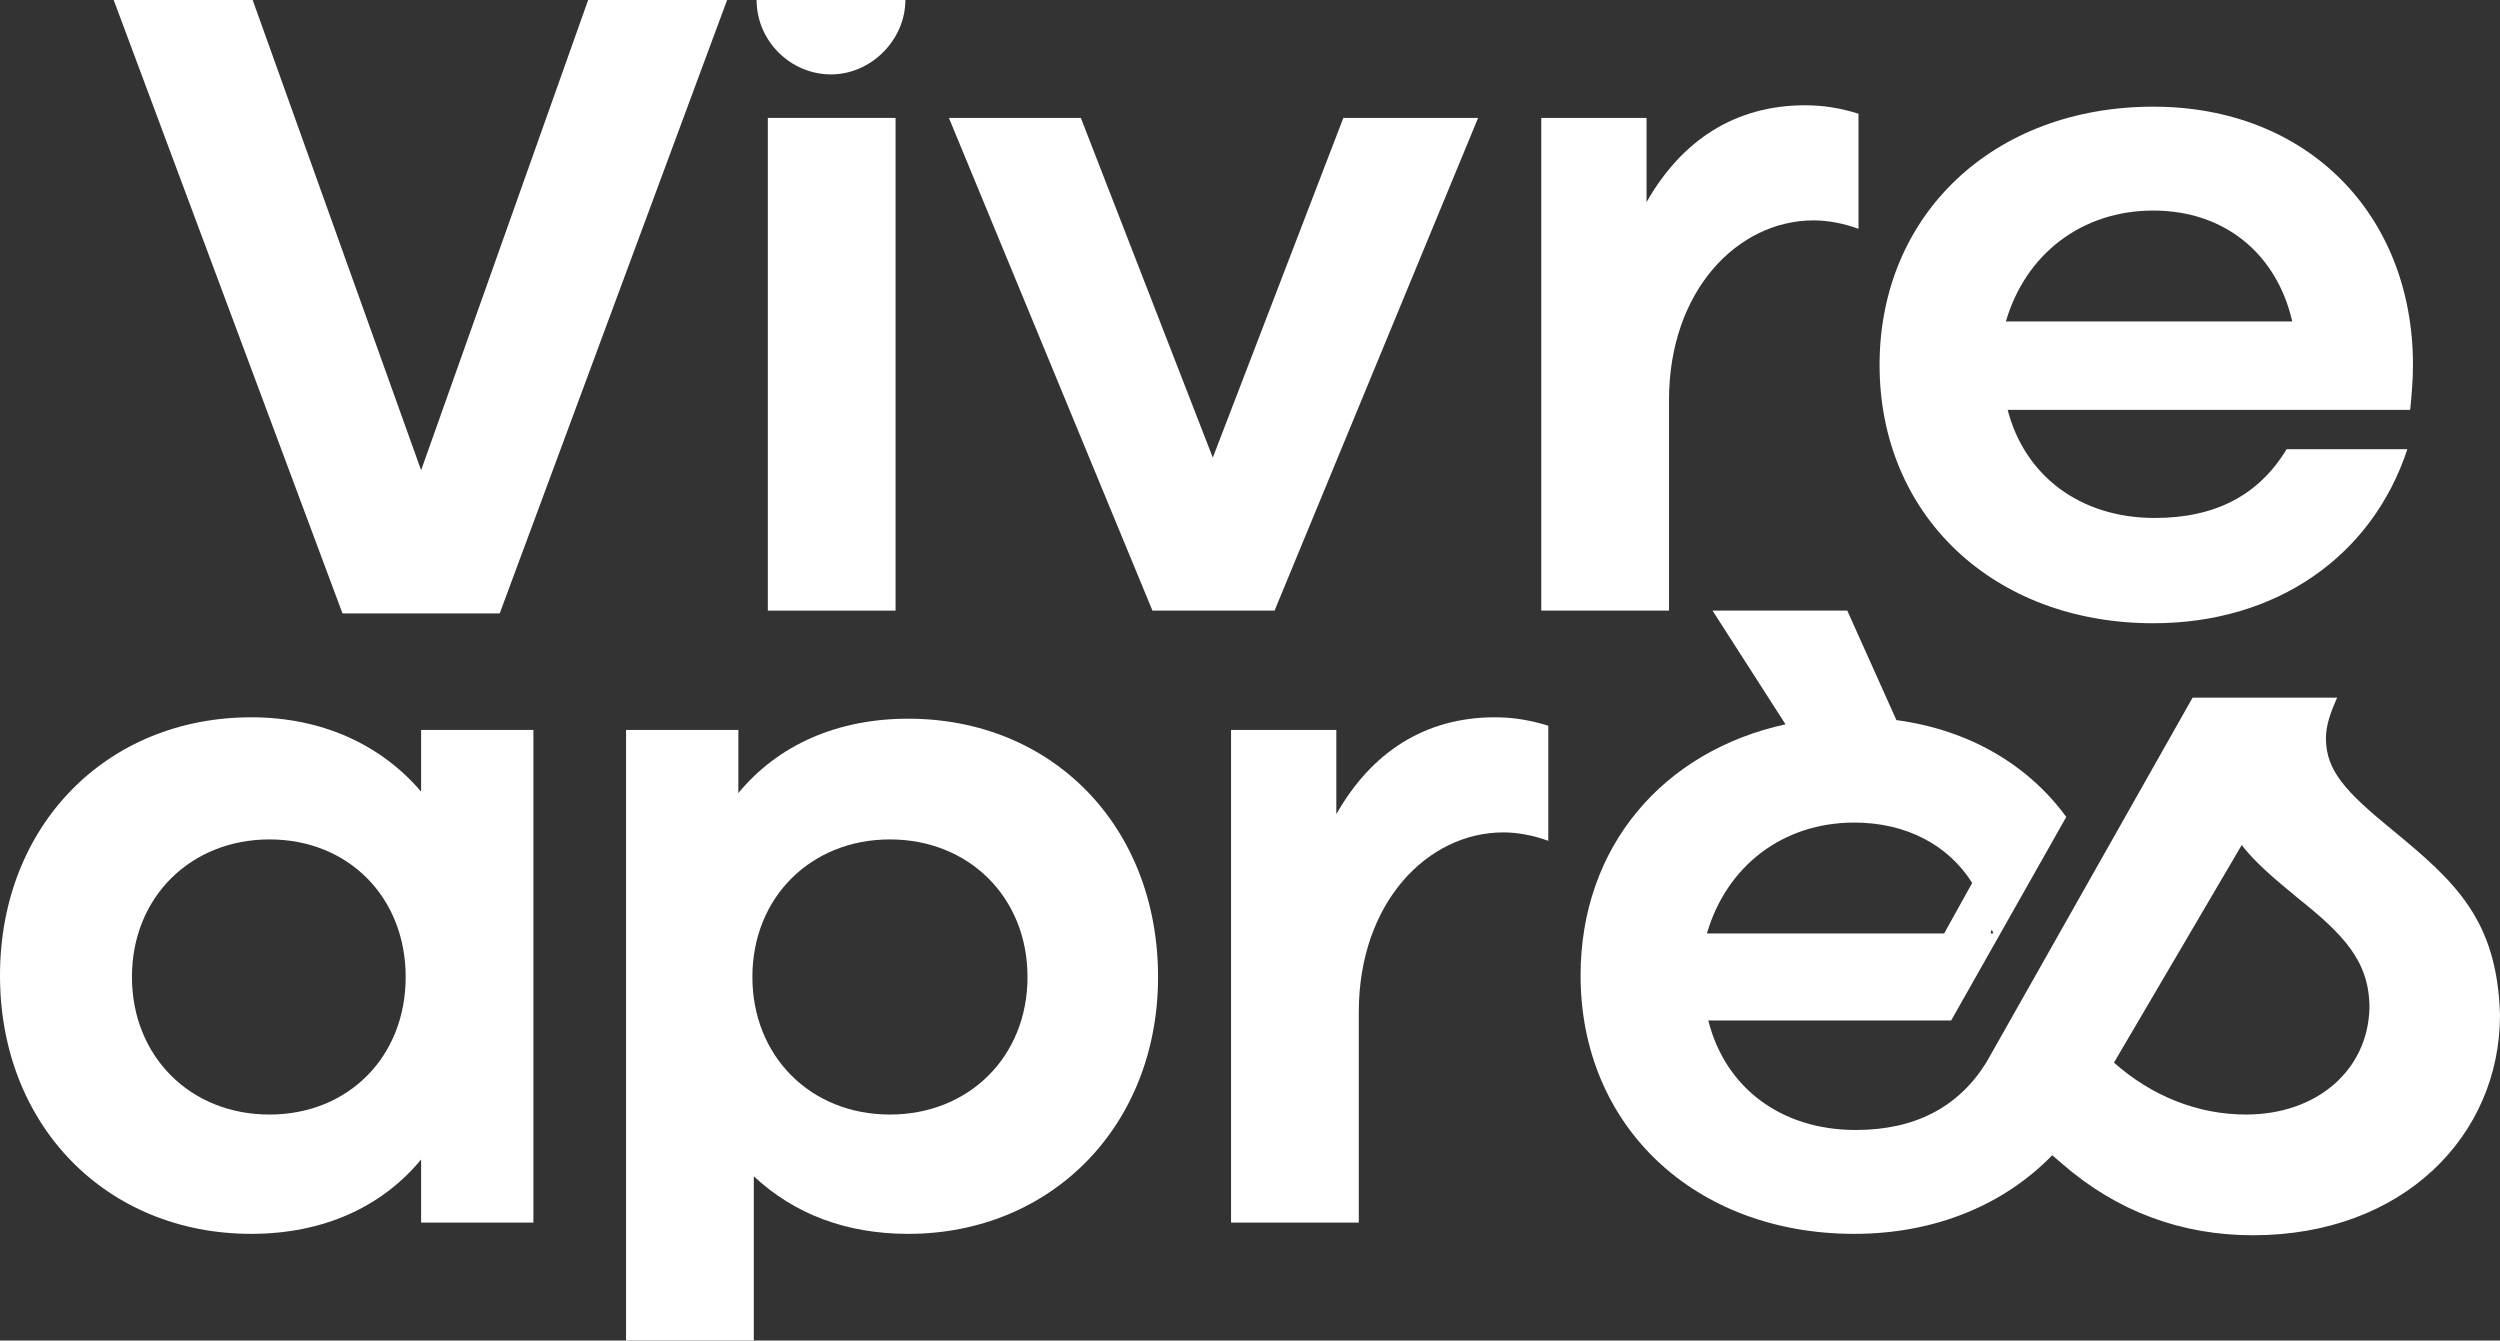 <?xml version="1.0" encoding="utf-8"?>
<!-- Generator: Adobe Illustrator 23.0.3, SVG Export Plug-In . SVG Version: 6.00 Build 0)  -->
<svg version="1.1" id="Mode_Isolation" xmlns="http://www.w3.org/2000/svg" xmlns:xlink="http://www.w3.org/1999/xlink" x="0px"
	 y="0px" viewBox="0 0 178.1 95.5" style="enable-background:new 0 0 178.1 95.5;" xml:space="preserve">
<rect x="0" y="0" width="178.1" height="95.5" fill="#333333" stroke="none"/>
<style type="text/css">
	.st0{fill:#FFFFFF;}
</style>
<g>
	<path class="st0" d="M38,52v35.1h-8v-4.5c-2.8,3.4-7,5.3-12.1,5.3C7.6,87.9,0,80.2,0,69.5c0-10.7,7.6-18.4,17.9-18.4
		c5.1,0,9.3,2,12.1,5.3V52H38z M19.2,59.8c-5.6,0-9.8,4.1-9.8,9.8c0,5.6,4.1,9.8,9.8,9.8c5.6,0,9.7-4.1,9.7-9.8
		C28.9,63.9,24.8,59.8,19.2,59.8z"/>
	<path class="st0" d="M64.7,87.9c-4.4,0-8.1-1.4-11-4.1v11.7h-9.1V52h8v4.5c2.8-3.4,7-5.3,12.1-5.3c10.3,0,17.8,7.7,17.8,18.4
		C82.5,80.2,74.9,87.9,64.7,87.9z M63.4,59.8c-5.6,0-9.8,4.1-9.8,9.8c0,5.6,4.1,9.8,9.8,9.8c5.6,0,9.8-4.1,9.8-9.8
		C73.2,63.9,69,59.8,63.4,59.8z"/>
	<path class="st0" d="M110.3,59.9c-1.1-0.4-2.2-0.6-3.2-0.6c-5.4,0-10.3,5-10.3,12.8v15h-9.1V52h7.5v6c2.5-4.4,6.3-6.9,11.3-6.9
		c1.3,0,2.5,0.2,3.8,0.6V59.9z"/>
	<path class="st0" d="M170.4,59.1c-3.3-2.7-4.7-4.2-4.7-6.5c0-0.9,0.3-1.8,0.8-2.9h-10.3l-14.7,26c-2,3.2-5.1,4.8-9.3,4.8
		c-5.3,0-9.3-3-10.5-7.8H139l8.2-14.5c-2.7-3.7-6.9-6.2-12.1-6.9l-3.5-7.8h-9.6l5.2,8.1c-8.7,1.9-14.6,8.7-14.6,17.9
		c0,10.7,8.1,18.4,19.5,18.4c5.8,0,10.7-2.1,14.1-5.6l0.7,0.6c3.9,3.4,8.5,5.1,13.6,5.1c10.7,0,17.6-7.1,17.6-15.7
		C177.9,65.5,174.9,62.8,170.4,59.1z M141.9,66.2c0,0.1,0.1,0.2,0.1,0.3h-0.2L141.9,66.2z M132.1,58.6c3.7,0,6.7,1.6,8.4,4.3l-2,3.6
		h-16.9C123,61.7,127,58.6,132.1,58.6z M160,79.4c-3.4,0-6.7-1.3-9.4-3.7l9.1-15.5c1.3,1.7,3.6,3.4,3.9,3.7c3.4,2.7,5.2,4.6,5.2,7.9
		C168.7,76.2,165.1,79.4,160,79.4z"/>
	<g>
		<rect x="54.7" y="8.4" class="st0" width="9.1" height="35.1"/>
		<path class="st0" d="M105.3,8.4L90.8,43.5h-8.7L67.6,8.4H77l9.4,24.2l9.3-24.2H105.3z"/>
		<path class="st0" d="M132.4,16.3c-1.1-0.4-2.2-0.6-3.2-0.6c-5.4,0-10.3,5-10.3,12.8v15h-9.1V8.4h7.5v6c2.5-4.4,6.3-6.9,11.3-6.9
			c1.3,0,2.5,0.2,3.8,0.6V16.3z"/>
		<path class="st0" d="M143,29.1c1.2,4.8,5.2,7.8,10.5,7.8c4.3,0,7.4-1.6,9.4-4.9h8.6c-2.5,7.6-9.3,12.4-18.1,12.4
			c-11.4,0-19.5-7.7-19.5-18.4c0-10.7,8.1-18.4,19.5-18.4c11,0,18.5,7.7,18.5,18.4c0,1.1-0.1,2.2-0.2,3.2H143z M163.3,22.9
			c-1.1-4.8-4.8-7.9-9.9-7.9c-5.1,0-9.1,3.1-10.5,7.9H163.3z"/>
	</g>
	<path class="st0" d="M53.9,0c0,2.9,2.4,5.3,5.3,5.3c2.9,0,5.3-2.5,5.3-5.3H53.9z"/>
	<polygon class="st0" points="41.9,0 30,33.5 18,0 8.1,0 24.4,43.7 35.6,43.7 51.8,0 	"/>
</g>
</svg>
